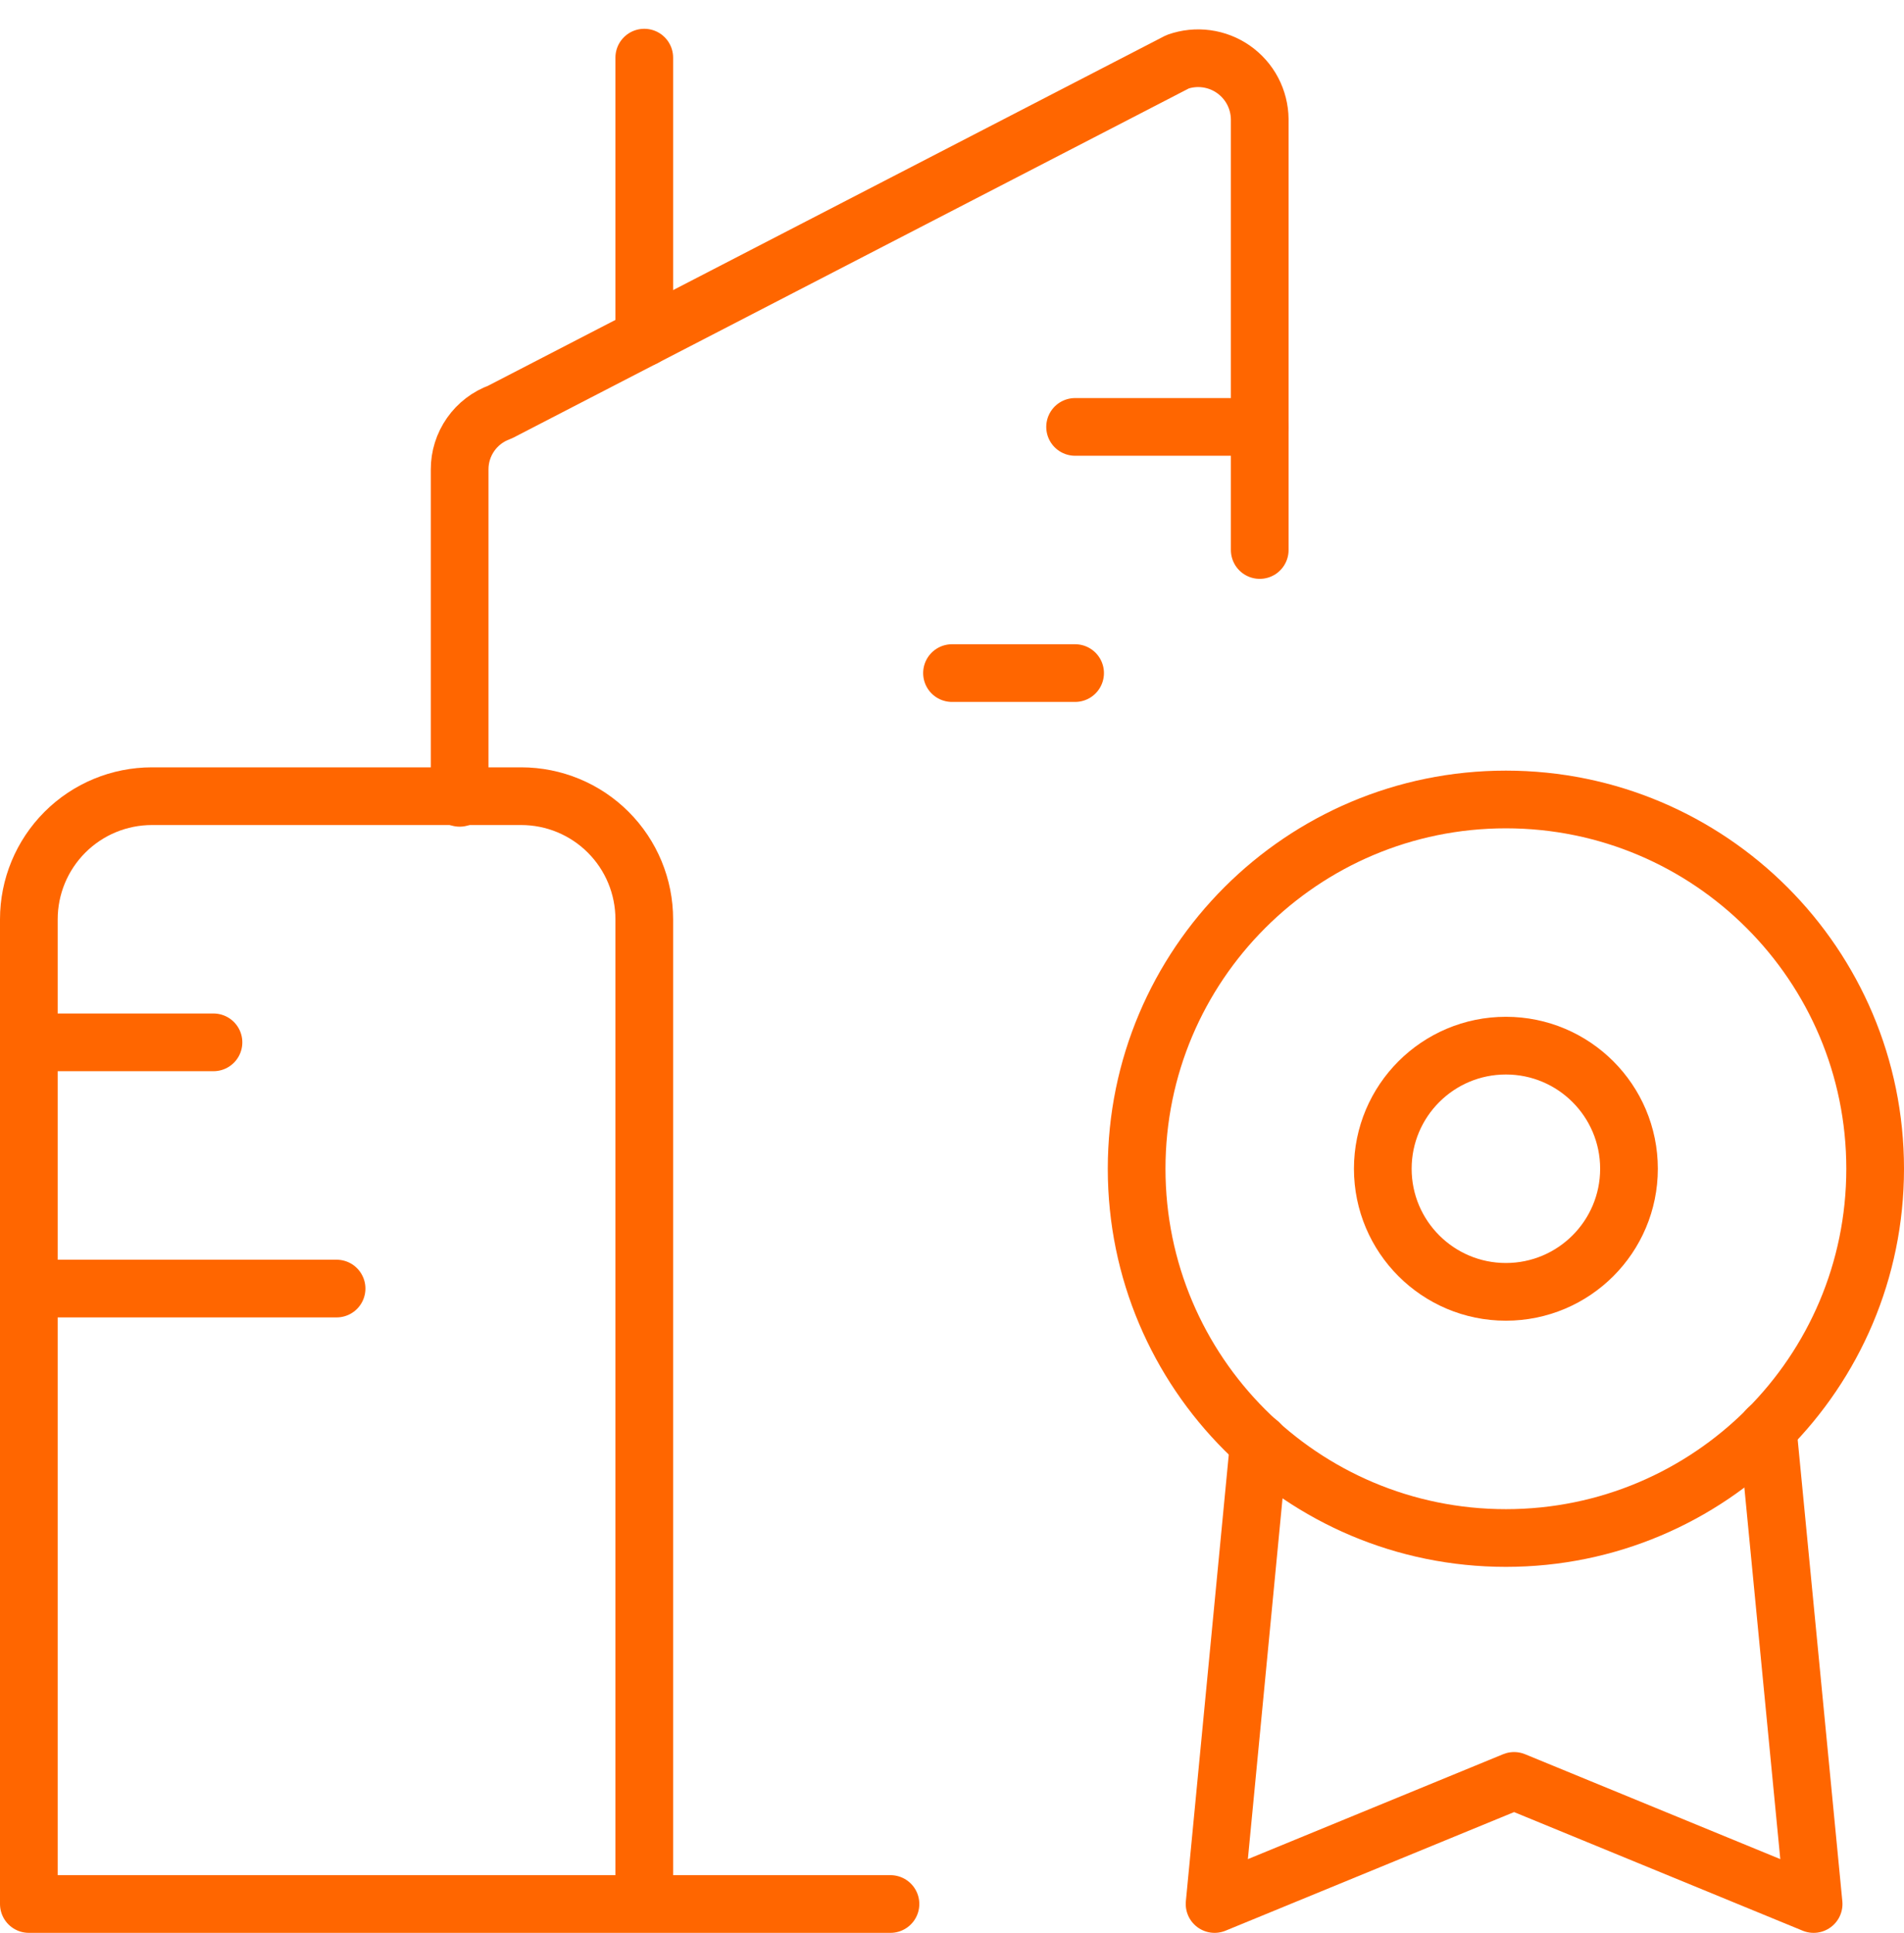 <svg width="66" height="67" viewBox="0 0 66 67" fill="none" xmlns="http://www.w3.org/2000/svg">
<path d="M43.667 19.065V4.131C43.663 3.792 43.579 3.458 43.421 3.157C43.263 2.857 43.035 2.599 42.757 2.404C42.479 2.209 42.158 2.084 41.822 2.038C41.485 1.992 41.142 2.027 40.822 2.14L17.327 14.286C16.917 14.433 16.563 14.704 16.314 15.06C16.064 15.417 15.931 15.842 15.933 16.277V27.655" stroke="#FF6600" stroke-width="2" stroke-linecap="round" stroke-linejoin="round"/>
<path d="M37.267 14.798H43.667" stroke="#FF6600" stroke-width="2" stroke-linecap="round" stroke-linejoin="round"/>
<path d="M33 23.331H37.267" stroke="#FF6600" stroke-width="2" stroke-linecap="round" stroke-linejoin="round"/>
<path d="M1 36.131H7.4" stroke="#FF6600" stroke-width="2" stroke-linecap="round" stroke-linejoin="round"/>
<path d="M1 44.665H11.667" stroke="#FF6600" stroke-width="2" stroke-linecap="round" stroke-linejoin="round"/>
<path d="M22.333 11.698V1.998" stroke="#FF6600" stroke-width="2" stroke-linecap="round" stroke-linejoin="round"/>
<path d="M22.333 65.998V31.865C22.333 30.733 21.884 29.648 21.084 28.848C20.284 28.047 19.198 27.598 18.067 27.598H5.267C4.135 27.598 3.05 28.047 2.25 28.848C1.45 29.648 1 30.733 1 31.865V65.998H30.867" stroke="#FF6600" stroke-width="2" stroke-linecap="round" stroke-linejoin="round"/>
<path d="M43.638 50.012L42.102 65.998L52.484 61.731L62.867 65.998L61.274 49.529" stroke="#FF6600" stroke-width="2" stroke-linecap="round" stroke-linejoin="round"/>
<path d="M52.2 53.312C59.269 53.312 65 47.581 65 40.512C65 33.443 59.269 27.712 52.2 27.712C45.131 27.712 39.4 33.443 39.4 40.512C39.4 47.581 45.131 53.312 52.2 53.312Z" stroke="#FF6600" stroke-width="2" stroke-linecap="round" stroke-linejoin="round"/>
<path d="M52.2 44.779C54.556 44.779 56.467 42.868 56.467 40.512C56.467 38.155 54.556 36.245 52.2 36.245C49.844 36.245 47.933 38.155 47.933 40.512C47.933 42.868 49.844 44.779 52.2 44.779Z" stroke="#FF6600" stroke-width="2" stroke-linecap="round" stroke-linejoin="round"/>
</svg>
